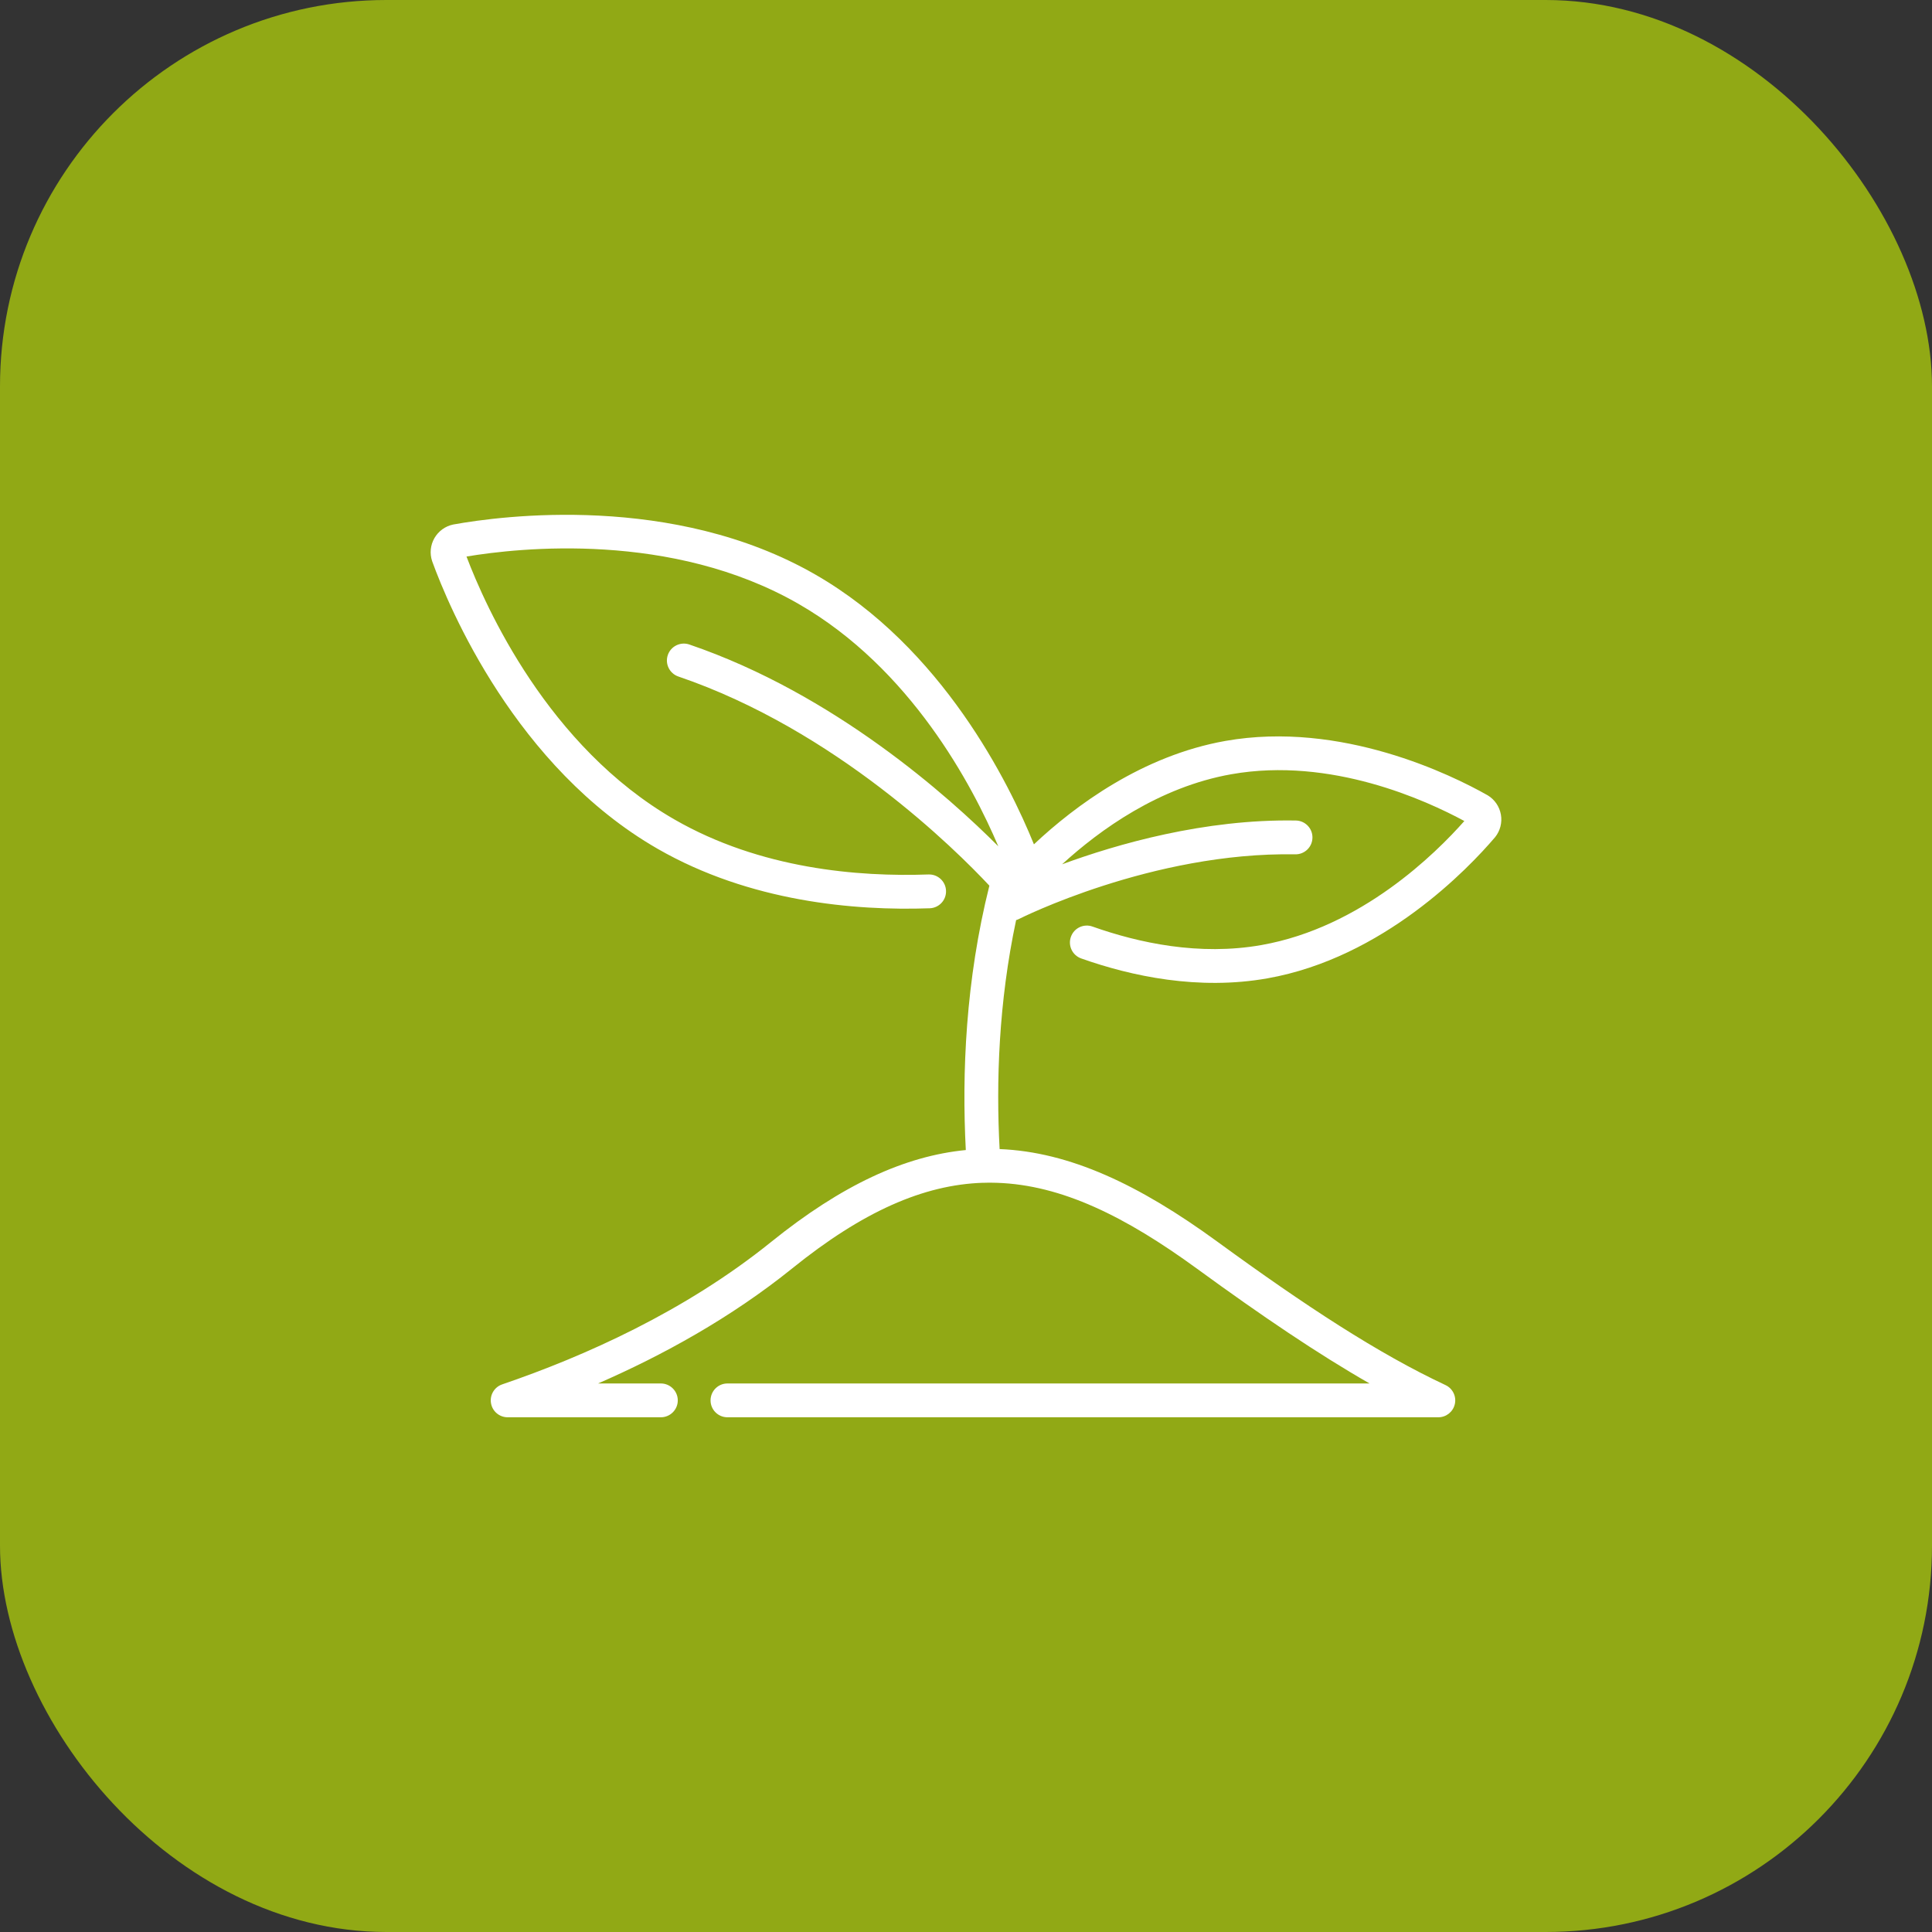 <svg width="50" height="50" viewBox="0 0 50 50" fill="none" xmlns="http://www.w3.org/2000/svg">
<rect x="0" y="0" width="50" height="50" fill="#333333" stroke="none"/>
<rect width="50" height="50" rx="10" fill="#91A915"/>
<path fill-rule="evenodd" clip-rule="evenodd" d="M25.836 21.902C24.563 20.625 21.587 17.957 17.838 16.679C17.61 16.602 17.361 16.724 17.283 16.952C17.205 17.181 17.327 17.43 17.556 17.508C21.628 18.895 24.744 22 25.605 22.921C24.989 25.381 24.891 27.777 24.995 29.763C23.418 29.917 21.789 30.664 19.955 32.143C17.729 33.938 15.13 35.099 12.996 35.828C12.794 35.897 12.671 36.103 12.707 36.314C12.742 36.525 12.924 36.679 13.138 36.679H17.103C17.344 36.679 17.541 36.483 17.541 36.242C17.541 36.001 17.344 35.804 17.103 35.804H15.478C17.148 35.076 18.917 34.104 20.505 32.824C22.317 31.362 23.895 30.659 25.443 30.61C25.458 30.611 25.473 30.611 25.488 30.61C25.491 30.61 25.493 30.609 25.495 30.609C25.597 30.607 25.698 30.608 25.8 30.611C27.475 30.667 29.118 31.477 30.983 32.837C32.656 34.057 34.108 35.039 35.444 35.804C35.444 35.804 18.826 35.804 18.826 35.804C18.584 35.804 18.389 36.001 18.389 36.242C18.389 36.483 18.584 36.679 18.826 36.679H37.224C37.429 36.679 37.606 36.537 37.651 36.337C37.696 36.137 37.595 35.933 37.41 35.846C35.675 35.033 33.803 33.81 31.499 32.13C29.479 30.657 27.683 29.811 25.87 29.738C25.777 28.005 25.843 25.947 26.297 23.812C26.323 23.805 26.348 23.795 26.373 23.782C26.373 23.782 29.815 22.044 33.521 22.11C33.763 22.114 33.962 21.922 33.966 21.68C33.971 21.439 33.778 21.239 33.537 21.235C31.173 21.193 28.91 21.844 27.487 22.368C28.466 21.473 29.994 20.369 31.867 20.037C34.448 19.58 36.919 20.719 37.897 21.248C37.161 22.081 35.231 24 32.65 24.457C31.034 24.744 29.461 24.4 28.273 23.979C28.046 23.898 27.795 24.017 27.715 24.245C27.634 24.473 27.753 24.723 27.98 24.804C29.289 25.268 31.023 25.635 32.803 25.319C35.799 24.788 38.004 22.475 38.686 21.674C38.688 21.671 38.691 21.668 38.694 21.665C38.825 21.501 38.88 21.288 38.843 21.081C38.806 20.873 38.682 20.692 38.502 20.583C38.499 20.581 38.495 20.579 38.491 20.577C37.576 20.059 34.71 18.645 31.714 19.175C29.566 19.556 27.824 20.849 26.758 21.851C26.122 20.282 24.392 16.76 21.1 14.869C17.427 12.758 12.98 13.348 11.738 13.573C11.734 13.574 11.73 13.575 11.726 13.575C11.522 13.618 11.347 13.746 11.243 13.926C11.139 14.107 11.117 14.323 11.183 14.52C11.184 14.524 11.186 14.528 11.187 14.532C11.618 15.718 13.348 19.857 17.021 21.968C19.404 23.337 22.111 23.575 24.061 23.506C24.303 23.497 24.492 23.295 24.483 23.053C24.475 22.812 24.272 22.623 24.03 22.631C22.21 22.696 19.681 22.488 17.457 21.209C14.175 19.324 12.564 15.697 12.073 14.403C13.438 14.176 17.383 13.742 20.665 15.628C23.573 17.299 25.17 20.335 25.836 21.902Z" fill="white"/>
</svg>
